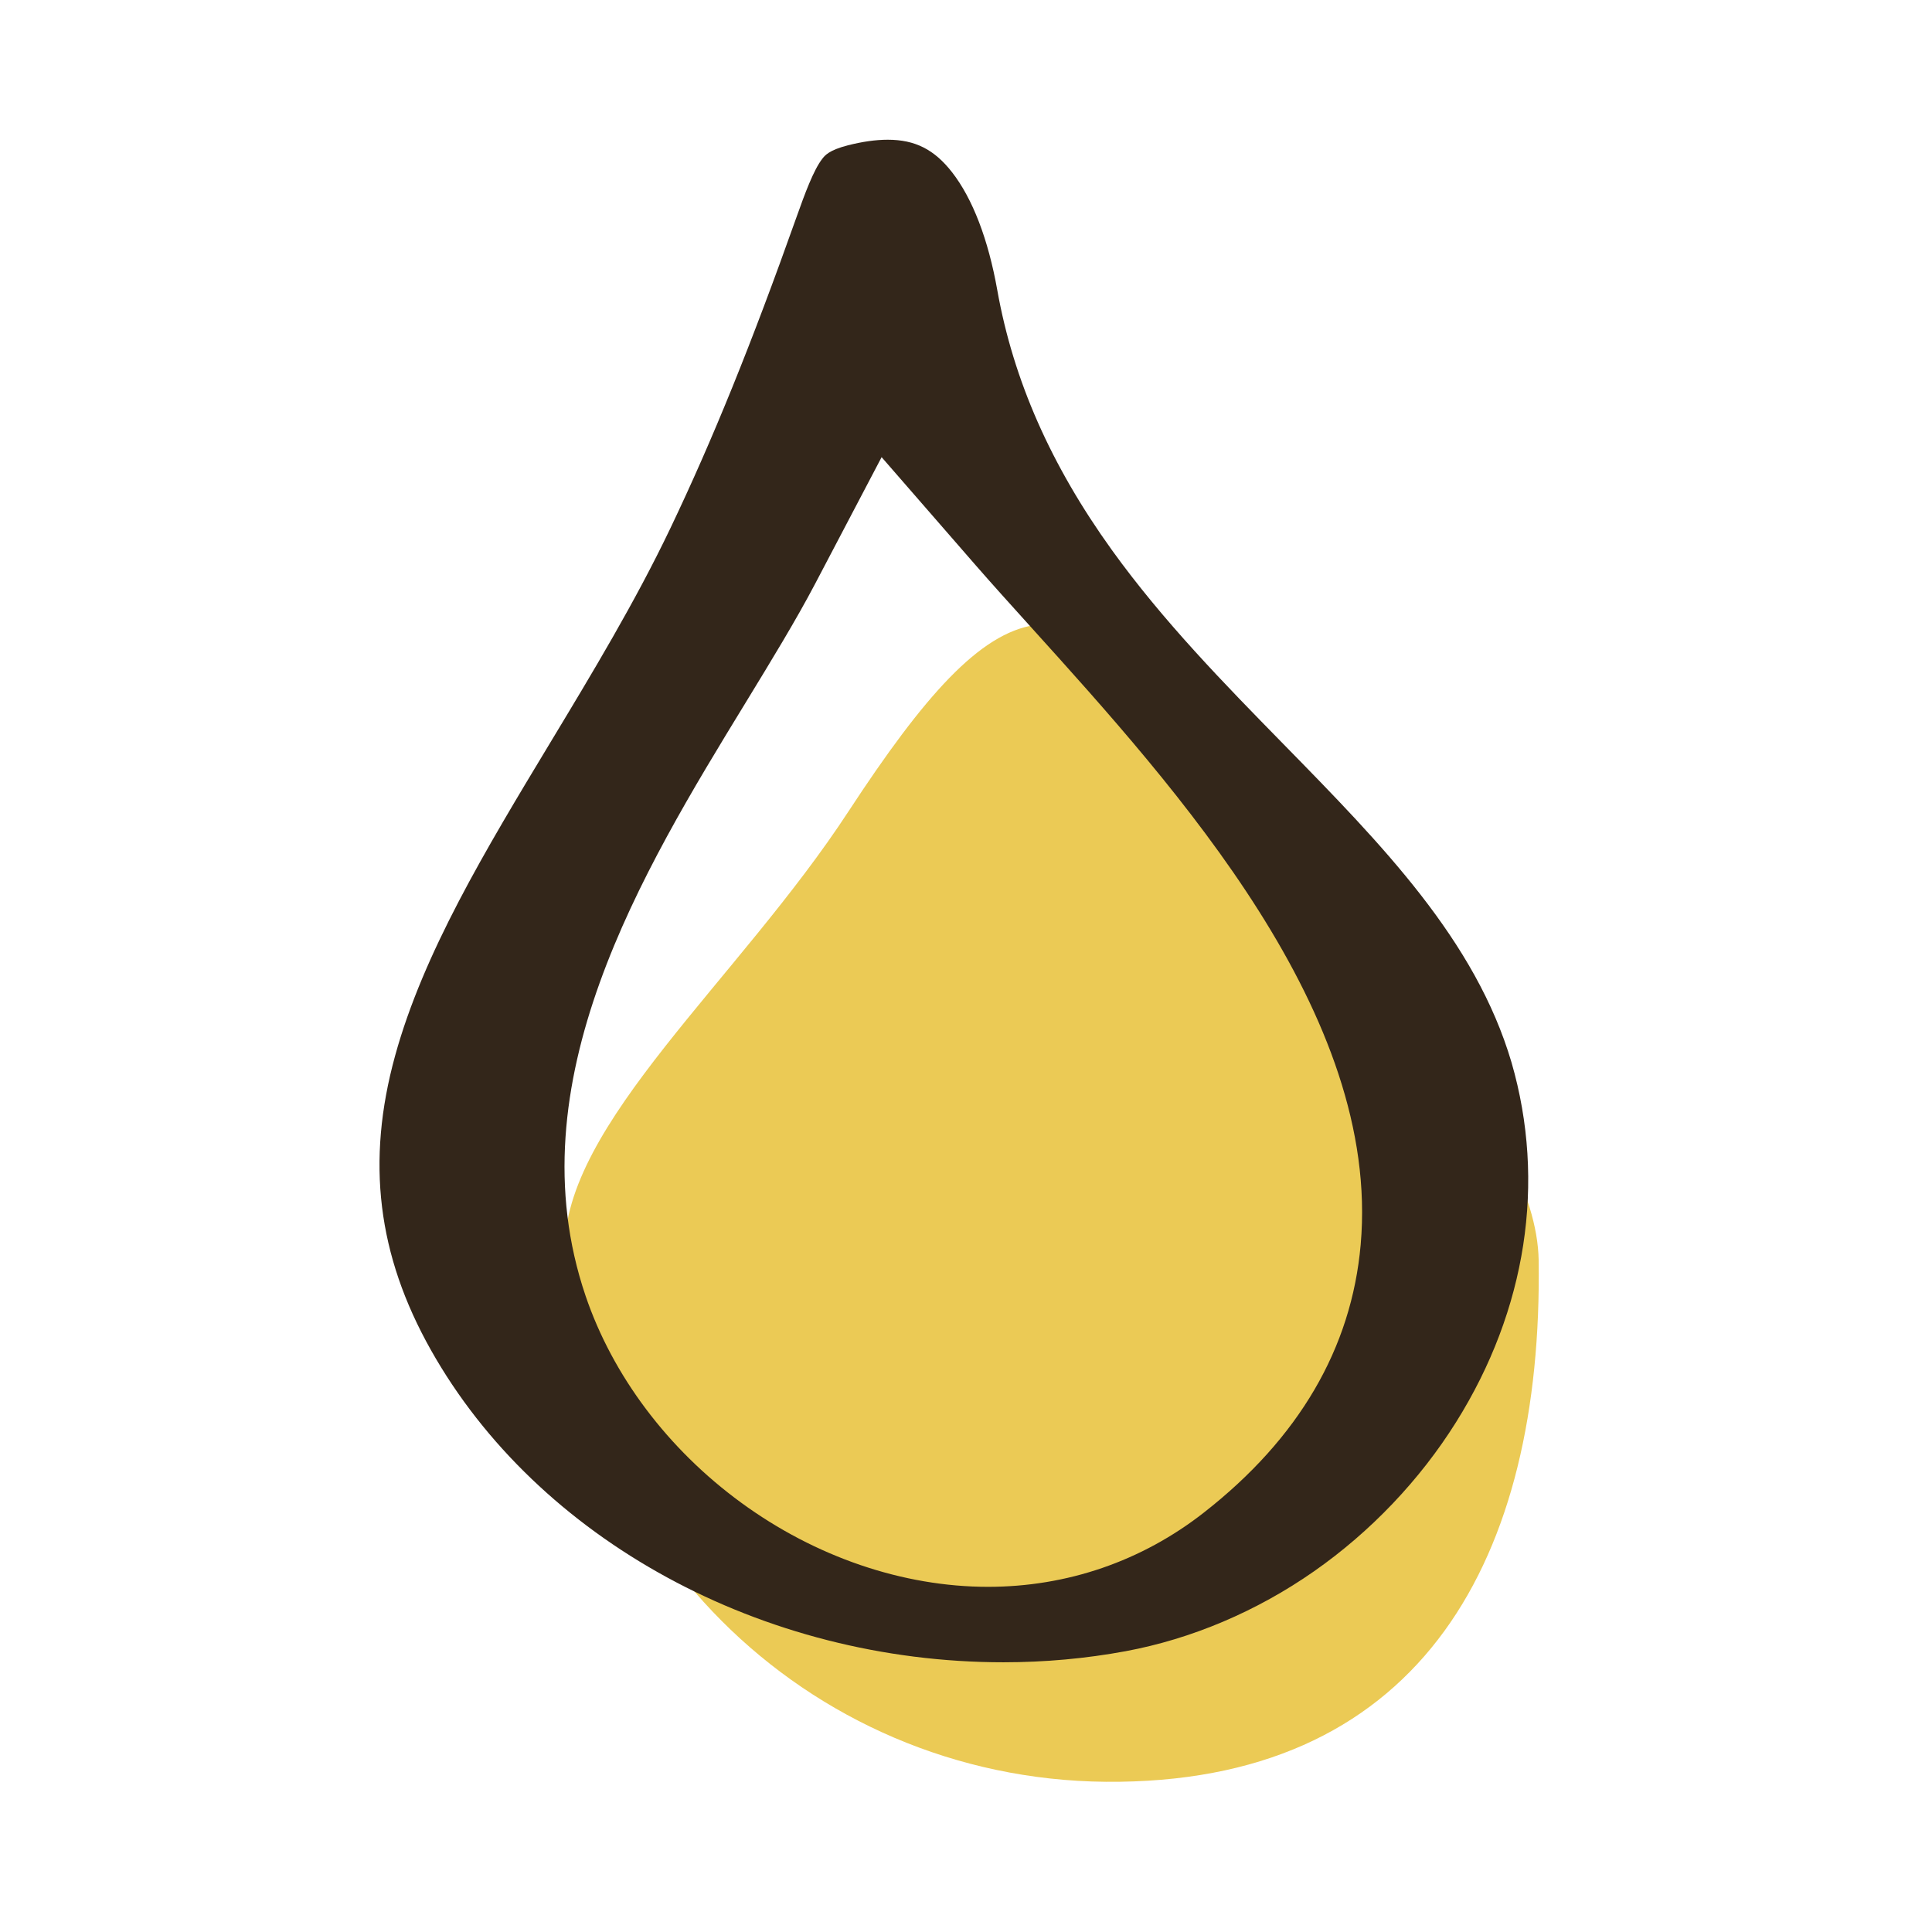 <svg xmlns="http://www.w3.org/2000/svg" width="56" height="56" viewBox="0 0 56 56"><g fill="none" fill-rule="evenodd" transform="translate(11 4)"><path fill="#EBCA55" d="M28.242,18.461 C28.364,27.09 24.873,33.456 16.108,33.577 C7.346,33.716 0.149,26.826 0.011,18.186 C-0.036,14.53 5.043,10.344 8.246,5.437 C12.609,-1.224 14.693,-1.863 19.056,4.202 C22.731,9.302 28.171,14.522 28.242,18.461" transform="translate(5.357 14.068)"/><path fill="#33261A" d="M12.627,12.921 C12.074,13.974 11.363,15.137 10.611,16.369 C7.611,21.277 3.878,27.386 5.973,33.56 C6.759,35.876 8.36,38.005 10.482,39.555 C12.635,41.129 15.177,41.995 17.638,41.995 C19.931,41.995 22.093,41.252 23.892,39.845 C26.644,37.696 28.175,35.082 28.44,32.076 C29.028,25.405 23.157,18.908 18.871,14.164 C18.297,13.529 17.755,12.928 17.284,12.388 L14.554,9.251 L12.627,12.921 Z M18.087,44.182 C11.1,44.182 4.585,40.629 1.49,35.131 C-0.061,32.375 -0.391,29.665 0.452,26.603 C1.273,23.619 3.063,20.653 4.958,17.512 C6.164,15.513 7.411,13.447 8.431,11.312 C9.653,8.754 10.78,5.975 12.085,2.299 C12.336,1.592 12.582,0.93 12.831,0.607 C12.909,0.506 13.027,0.353 13.577,0.212 C13.998,0.105 14.386,0.05 14.731,0.05 C15.524,0.05 16.082,0.333 16.597,0.994 C17.192,1.759 17.645,2.939 17.906,4.405 C18.371,7.017 19.459,9.485 21.232,11.948 C22.716,14.009 24.491,15.822 26.207,17.574 C29.068,20.495 31.769,23.254 32.813,26.798 C33.817,30.264 33.246,33.966 31.205,37.222 C30.151,38.904 28.728,40.398 27.092,41.542 C25.43,42.705 23.54,43.506 21.626,43.861 C20.477,44.074 19.286,44.182 18.088,44.182 L18.087,44.182 Z"/></g></svg>